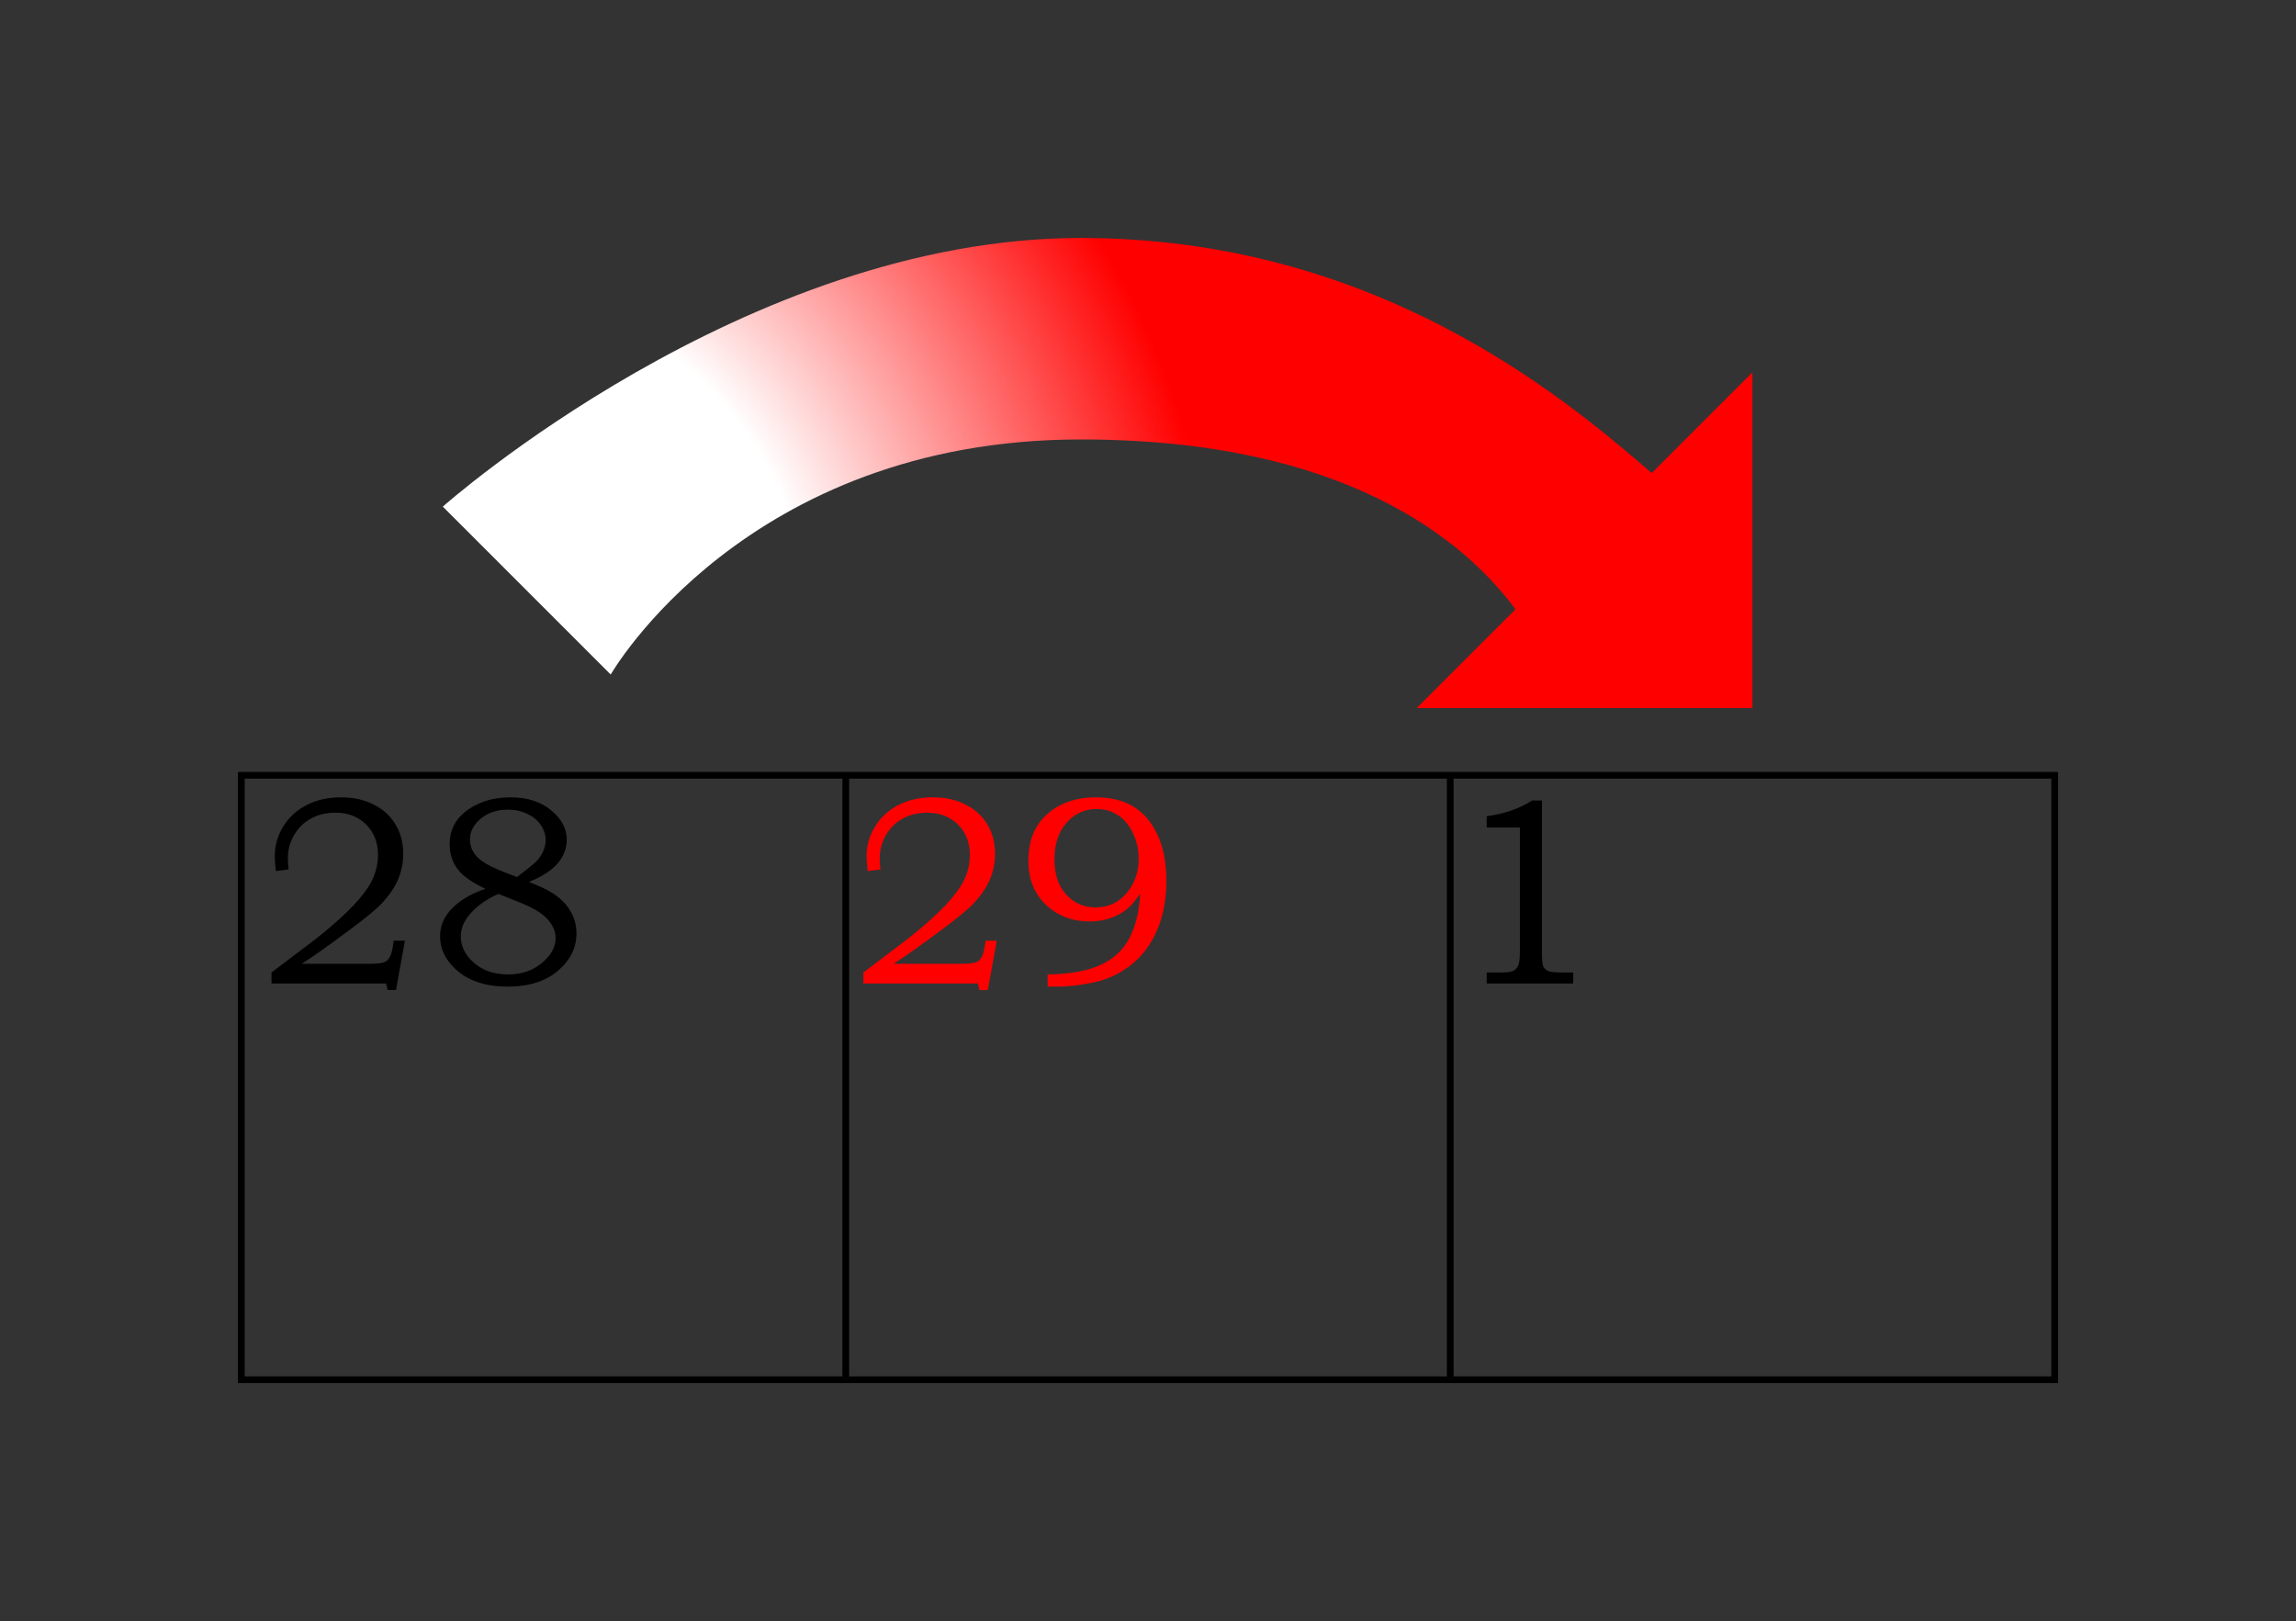<svg xmlns="http://www.w3.org/2000/svg" xmlns:xlink="http://www.w3.org/1999/xlink" width="364.657" height="257.458" viewBox="0 0 341.866 241.367"><rect x="0" y="0" width="341.866" height="241.367" fill="#333333" stroke="none"/><defs><radialGradient xlink:href="#a" id="b" cx="144.107" cy="331.326" fx="144.107" fy="331.326" r="97.5" gradientTransform="matrix(1.179 0 0 1.168 -19.973 -79.505)" gradientUnits="userSpaceOnUse"/><linearGradient id="a"><stop offset="0" stop-color="#fff"/><stop offset=".478" stop-color="#fff"/><stop offset="1" stop-color="red"/></linearGradient></defs><path fill="none" stroke="#000" d="M35.933 115.434h90v90h-90zM125.933 115.434h90v90h-90zM215.933 115.434h90v90h-90z"/><path d="M78.746 131.317q2.304.879 3.515 1.66 1.778 1.133 2.676 2.676.898 1.523.898 3.32 0 3.223-2.773 5.586-2.773 2.344-7.48 2.344-4.981 0-7.813-2.657-2.246-2.128-2.246-4.824 0-2.168 1.523-3.886 1.836-2.051 5.235-3.204-2.657-1.25-3.828-2.539-1.504-1.699-1.504-4.082 0-2.949 2.226-4.765 2.735-2.227 6.836-2.227 3.75 0 6.055 1.934 2.324 1.914 2.324 4.394 0 1.23-.586 2.364-.566 1.113-1.758 2.09-1.191.956-3.3 1.816zm-1.778-.723q2.227-1.68 2.89-2.344.665-.664 1.016-1.504.372-.859.372-1.66 0-1.152-.684-2.187-.684-1.055-2.012-1.7-1.308-.644-2.949-.644-2.422 0-4.023 1.348-1.602 1.328-1.602 3.086 0 1.406.996 2.52.996 1.112 3.711 2.187l2.285.898zm-2.754 2.5q-2.754 1.211-4.355 3.145-1.25 1.523-1.25 3.164 0 2.226 1.973 3.965 1.972 1.718 5.097 1.718 3.184 0 5.313-1.972 1.738-1.602 1.738-3.438 0-1.445-1.152-2.754-1.133-1.328-4.239-2.578l-3.125-1.25zm-31.25-3.633l-1.894.235q-.156-1.387-.156-2.266 0-2.305 1.25-4.355 1.25-2.051 3.476-3.204 2.246-1.152 5.137-1.152 2.793 0 4.902 1.094 2.11 1.074 3.223 2.969 1.133 1.875 1.133 4.296 0 2.051-.743 3.81-.722 1.737-2.343 3.515-1.211 1.328-4.903 4.062-4.648 3.477-7.129 5.04h10.157q1.797 0 2.343-.333.762-.43 1.036-1.992l.175-1.113h1.66l-1.328 7.344h-1.25l-.214-.977h-17.07v-1.64l3.124-2.364q3.555-2.637 5.215-4.043 3.145-2.656 4.727-4.531 1.601-1.895 2.187-3.399.606-1.523.606-3.183 0-2.754-1.778-4.512-1.758-1.758-4.59-1.758-2.03 0-3.632.88-1.582.878-2.5 2.46-.918 1.582-.918 3.418 0 .684.097 1.7z" style="line-height:125%;-inkscape-font-specification:'Bookman Old Style, Light';text-align:start" font-weight="300" font-family="Bookman Old Style" letter-spacing="0" word-spacing="0"/><path d="M155.992 146.903v-1.817q4.843-.058 7.812-1.386 2.988-1.348 4.375-4.043 1.406-2.696 1.582-6.602-.996 1.523-2.05 2.363-1.036.84-2.442 1.309-1.387.469-3.027.469-2.657 0-4.746-1.172-2.07-1.172-3.223-3.164-1.152-1.992-1.152-4.688 0-4.297 2.597-6.758 2.871-2.695 7.461-2.695 3.3 0 5.567 1.367 2.265 1.367 3.593 4.18 1.328 2.812 1.328 6.914t-1.386 7.324q-1.387 3.223-3.887 5.176-2.48 1.934-5.469 2.578-2.988.645-5.41.645h-1.523zm7.148-11.797q2.793 0 4.59-2.11 1.816-2.128 1.816-5.117 0-2.11-.879-3.886-.878-1.797-2.265-2.657-1.367-.879-3.125-.879-2.676 0-4.473 2.051-1.797 2.031-1.797 5.469 0 3.281 1.739 5.215 1.757 1.914 4.394 1.914zm-32.05-5.645l-1.895.235q-.156-1.387-.156-2.266 0-2.305 1.25-4.355 1.25-2.051 3.476-3.204 2.246-1.152 5.137-1.152 2.793 0 4.902 1.094 2.11 1.074 3.223 2.969 1.133 1.875 1.133 4.296 0 2.051-.743 3.81-.722 1.737-2.343 3.515-1.211 1.328-4.903 4.062-4.648 3.477-7.129 5.04H143.2q1.797 0 2.343-.333.762-.43 1.036-1.992l.175-1.113h1.66l-1.328 7.344h-1.25l-.214-.977h-17.07v-1.64l3.124-2.364q3.555-2.637 5.215-4.043 3.145-2.656 4.727-4.531 1.601-1.895 2.187-3.399.606-1.523.606-3.183 0-2.754-1.778-4.512-1.758-1.758-4.59-1.758-2.03 0-3.632.88-1.582.878-2.5 2.46-.918 1.582-.918 3.418 0 .684.097 1.7z" style="line-height:125%;-inkscape-font-specification:'Bookman Old Style, Light';text-align:start" font-weight="300" font-family="Bookman Old Style" letter-spacing="0" word-spacing="0" fill="red"/><path d="M228.12 119.188h1.465v22.617q0 1.602.196 2.07.215.45.683.684.47.234 1.856.234h1.914v1.641h-12.871v-1.64h2.129q1.386 0 1.836-.235.468-.254.722-.781.254-.547.254-1.973v-18.594h-4.941v-1.68q4.043-.566 6.758-2.343z" style="line-height:125%;-inkscape-font-specification:'Bookman Old Style, Light';text-align:start" font-weight="300" font-family="Bookman Old Style" letter-spacing="0" word-spacing="0"/><path d="M245 247.361c-50 0-95 40-95 40l25 25s20-35 70-35c39.187 0 57.04 14.928 64.715 25.285L295 317.361h50v-50l-15 15.001c-13.331-11.535-41.338-35-85-35z" fill="url(#b)" fill-rule="evenodd" transform="translate(-84.067 -211.928)"/></svg>